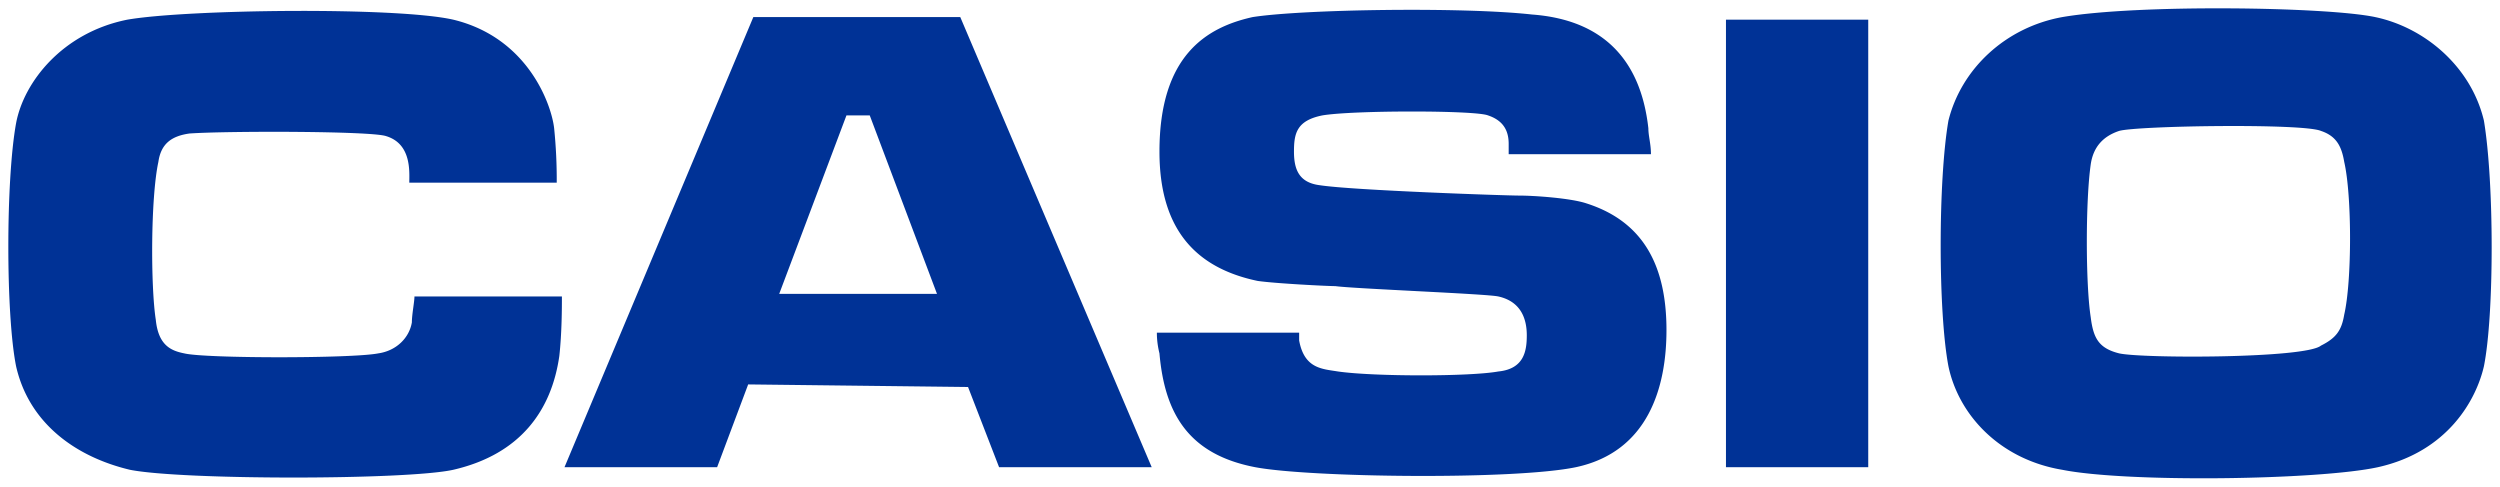 <svg xmlns="http://www.w3.org/2000/svg" height="58.394" width="300" xmlns:v="https://vecta.io/nano"><path d="M254.3 42.405c-2.483-.621-3.104-1.863-3.415-4.346-.621-4.035-.621-13.969 0-18.315.31-2.173 1.552-3.415 3.415-4.035 2.173-.621 22.04-.931 24.213 0 1.863.621 2.483 1.863 2.794 3.725.931 4.035.931 14.279 0 18.315-.31 1.863-.931 2.794-2.794 3.725-1.862 1.552-21.419 1.552-24.213.931zm30.731-40.354c-5.898-1.242-28.558-1.552-37.56 0-6.829 1.242-12.106 6.208-13.658 12.417-1.242 7.14-1.242 22.971 0 29.49 1.242 5.898 6.208 11.175 13.658 12.417 7.76 1.552 30.731 1.242 37.871-.31 8.381-1.863 11.796-8.071 12.727-12.106 1.242-6.208 1.242-22.04 0-29.49-1.552-6.519-7.14-11.175-13.038-12.417zm-77.915.31h17.073v53.702h-17.073V2.361zM179.8 35.576c2.794.621 3.415 2.794 3.415 4.656s-.31 4.035-3.415 4.346c-3.415.621-14.9.621-19.246 0-1.863-.31-4.035-.31-4.656-3.725v-.931h-17.073c0 .31 0 1.242.31 2.483.621 7.14 3.415 12.106 11.485 13.658 6.519 1.242 31.042 1.552 38.492 0 8.692-1.863 10.865-9.623 10.865-16.452 0-7.76-2.794-13.038-9.623-15.21-1.863-.621-6.208-.931-8.071-.931-1.552 0-19.867-.621-23.902-1.242-2.483-.31-3.104-1.863-3.104-4.035s.31-3.725 3.415-4.346c3.725-.621 18.315-.621 19.867 0 1.863.621 2.483 1.863 2.483 3.415v1.242h17.073c0-1.242-.31-2.173-.31-3.104-.931-8.381-5.587-13.038-13.969-13.658-8.381-.931-27.627-.621-33.525.31-5.587 1.242-11.175 4.656-11.175 16.142 0 9.313 4.346 13.969 11.796 15.521 2.173.31 8.381.621 9.312.621 2.173.31 18.315.931 19.556 1.242zm-67.36-.31H93.504l8.071-21.419h2.794l8.071 21.419zm3.725 11.175l3.725 9.623h18.315L115.233 2.051H90.4L67.74 56.063h18.315l3.725-9.933 26.385.31h0zm-97.471-8.071c.31 3.104 1.863 3.725 3.415 4.035 2.483.621 20.177.621 23.281 0 2.173-.31 3.725-1.863 4.035-3.725 0-.931.31-2.483.31-3.104h17.694c0 1.242 0 4.346-.31 7.14-.931 6.519-4.656 11.796-12.727 13.658-5.587 1.242-32.594 1.242-38.802 0-6.519-1.552-12.106-5.587-13.658-12.417-1.242-6.208-1.242-22.35 0-29.179.931-4.967 5.588-10.865 13.348-12.417 7.14-1.242 32.283-1.552 39.112 0 9.002 2.173 11.796 10.244 12.106 13.038a61.17 61.17 0 0 1 .31 6.519H49.115c0-1.242.31-4.656-2.794-5.587-1.862-.621-19.246-.621-23.592-.31-2.173.31-3.415 1.242-3.725 3.415-.931 4.346-.931 14.9-.31 18.935z" fill="#003296"/></svg>